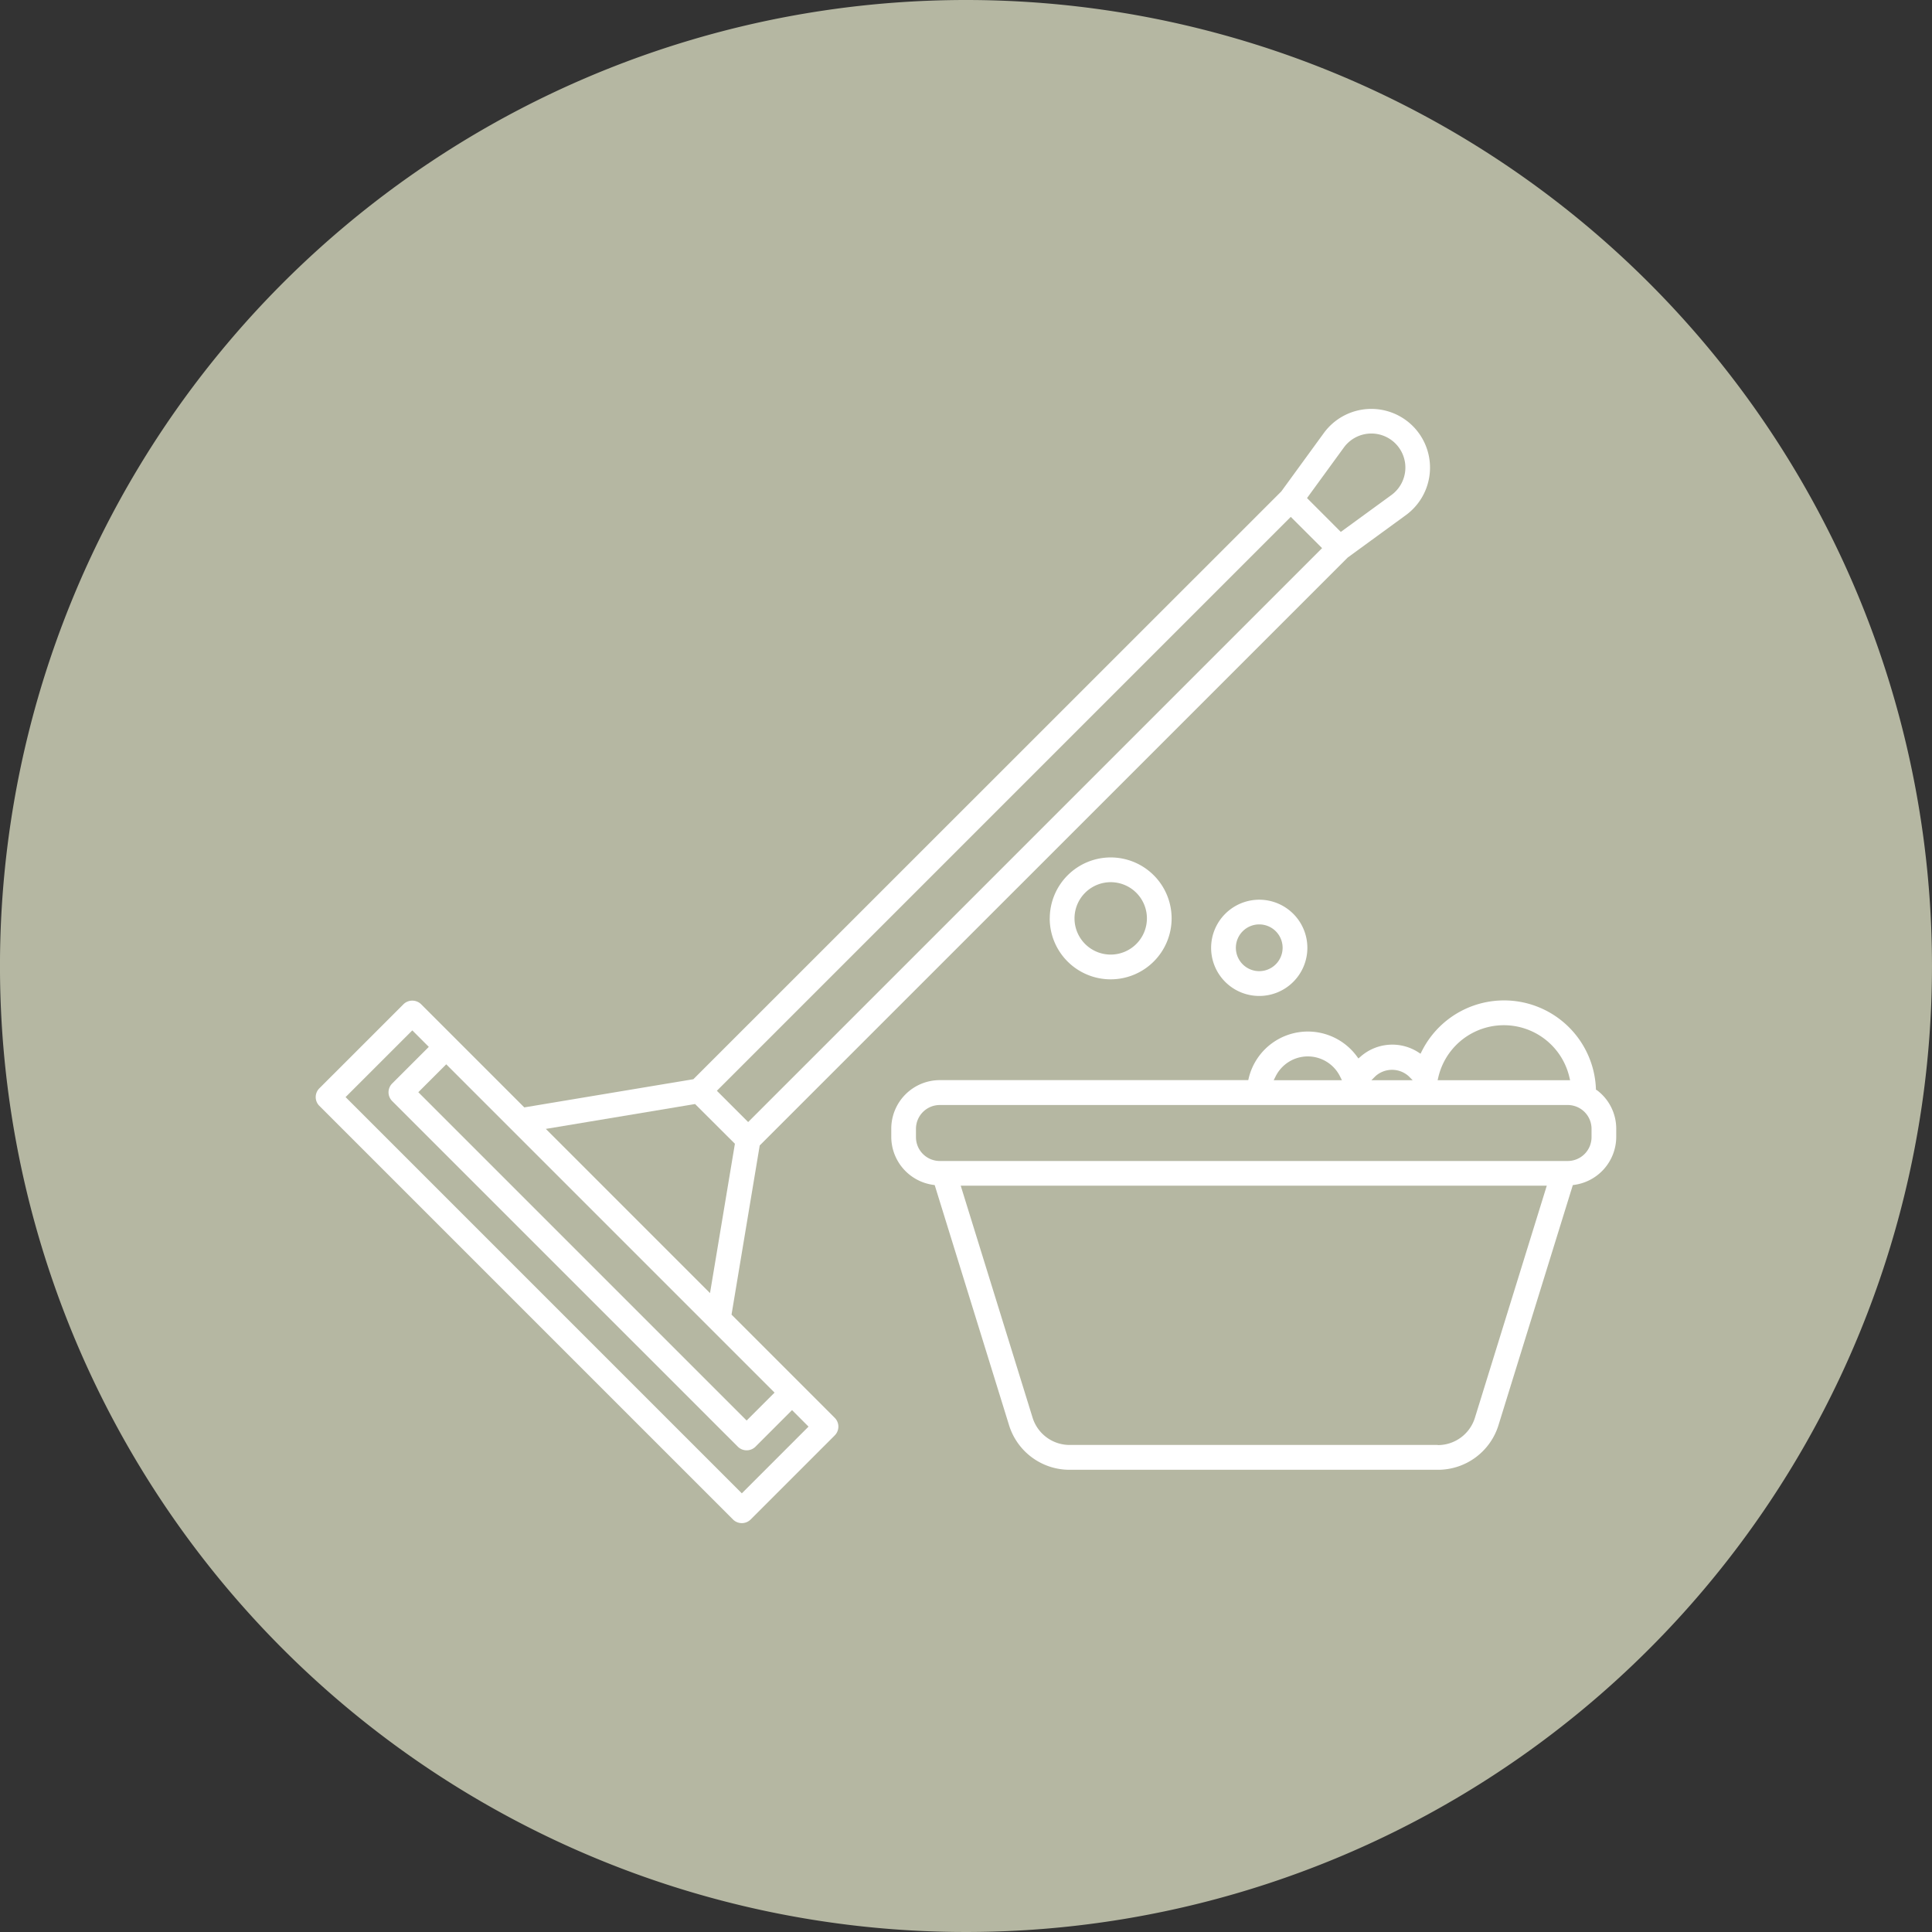 <?xml version="1.0" encoding="UTF-8"?>
<svg xmlns="http://www.w3.org/2000/svg" xmlns:xlink="http://www.w3.org/1999/xlink" width="113.572" height="113.572" viewBox="0 0 113.572 113.572">
  <rect x="0" y="0" width="113.572" height="113.572" fill="#333333" stroke="none"/>
  <defs>
    <clipPath id="clip-path">
      <rect id="Rettangolo_294" data-name="Rettangolo 294" width="76.451" height="65.501" fill="none"></rect>
    </clipPath>
  </defs>
  <g id="Raggruppa_142" data-name="Raggruppa 142" transform="translate(-1251.499 -2847.837)">
    <g id="Raggruppa_231" data-name="Raggruppa 231">
      <path id="Tracciato_274" data-name="Tracciato 274" d="M1719.211,56.81A56.786,56.786,0,1,1,1662.425.024a56.786,56.786,0,0,1,56.786,56.786" transform="translate(-354.141 2847.813)" fill="#b5b7a2"></path>
      <g id="Raggruppa_230" data-name="Raggruppa 230" transform="translate(1270.059 2871.872)">
        <g id="Raggruppa_229" data-name="Raggruppa 229" transform="translate(0 0)" clip-path="url(#clip-path)">
          <path id="Tracciato_3717" data-name="Tracciato 3717" d="M75.814,49.916A3.583,3.583,0,1,0,79.4,46.333a3.587,3.587,0,0,0-3.583,3.583M79.4,52.044a2.128,2.128,0,1,1,2.128-2.128A2.131,2.131,0,0,1,79.4,52.044" transform="translate(-32.667 -19.964)" fill="#fff"></path>
          <path id="Tracciato_3718" data-name="Tracciato 3718" d="M92.487,53.528A2.829,2.829,0,1,0,95.316,50.7a2.832,2.832,0,0,0-2.829,2.828M95.316,54.9a1.374,1.374,0,1,1,1.374-1.374A1.376,1.376,0,0,1,95.316,54.9" transform="translate(-39.852 -21.846)" fill="#fff"></path>
          <path id="Tracciato_3719" data-name="Tracciato 3719" d="M100.923,66.388l-.053-.04,0-.067A5.406,5.406,0,0,0,90.632,64.1l-.072.142-.134-.087a2.822,2.822,0,0,0-3.4.265l-.116.1-.093-.125a3.575,3.575,0,0,0-6.358,1.29l-.026.109H62.3a2.856,2.856,0,0,0-2.852,2.854v.49a2.857,2.857,0,0,0,2.464,2.813l.089.013,4.366,14.1A3.723,3.723,0,0,0,69.939,88.7H91.572a3.723,3.723,0,0,0,3.575-2.636l4.366-14.1.089-.013a2.856,2.856,0,0,0,2.463-2.813v-.49a2.827,2.827,0,0,0-1.142-2.268m-9.351,20.86H69.939a2.28,2.28,0,0,1-2.186-1.611L63.531,72H97.982L93.759,85.637a2.279,2.279,0,0,1-2.187,1.611M62.3,67.257H99.213a1.4,1.4,0,0,1,1.4,1.4v.49a1.4,1.4,0,0,1-1.4,1.4H62.3a1.4,1.4,0,0,1-1.4-1.4v-.49a1.4,1.4,0,0,1,1.4-1.4M83.935,64.4a2.116,2.116,0,0,1,1.905,1.2l.1.2H81.929l.1-.2a2.115,2.115,0,0,1,1.9-1.2m3.743,1.4.242-.242a1.462,1.462,0,0,1,1.944,0l.242.242Zm3.894,0,.04-.175a3.956,3.956,0,0,1,7.706,0l.042.175Z" transform="translate(-25.615 -26.334)" fill="#fff"></path>
          <path id="Tracciato_3720" data-name="Tracciato 3720" d="M24.443,53.244,26.1,43.3,60.667,8.738l3.418-2.492a3.456,3.456,0,0,0,.408-5.233,3.454,3.454,0,0,0-5.232.408l-2.5,3.432L22.2,39.406,12.26,41.063l-6.07-6.07a.743.743,0,0,0-1.027,0L.212,39.943a.726.726,0,0,0,0,1.028L24.534,65.292a.73.73,0,0,0,.514.209h0a.731.731,0,0,0,.514-.209l4.95-4.95a.73.73,0,0,0,0-1.028Zm33.83-48,2.163-2.969A2,2,0,1,1,63.227,5.07L60.259,7.233ZM23.581,40.086,57.318,6.349l1.84,1.838L25.42,41.924ZM13.526,42.327,22.3,40.865,24.641,43.2,23.178,51.98ZM25.331,59.47l-19.3-19.3,1.641-1.64,19.3,19.3ZM4.492,39.66a.728.728,0,0,0,0,1.028L24.818,61.013a.738.738,0,0,0,1.028,0L28,58.858l.969.97L25.048,63.75,1.755,40.457l3.922-3.921.97.97Z" transform="translate(0 0)" fill="#fff"></path>
        </g>
      </g>
    </g>
  </g>
</svg>
